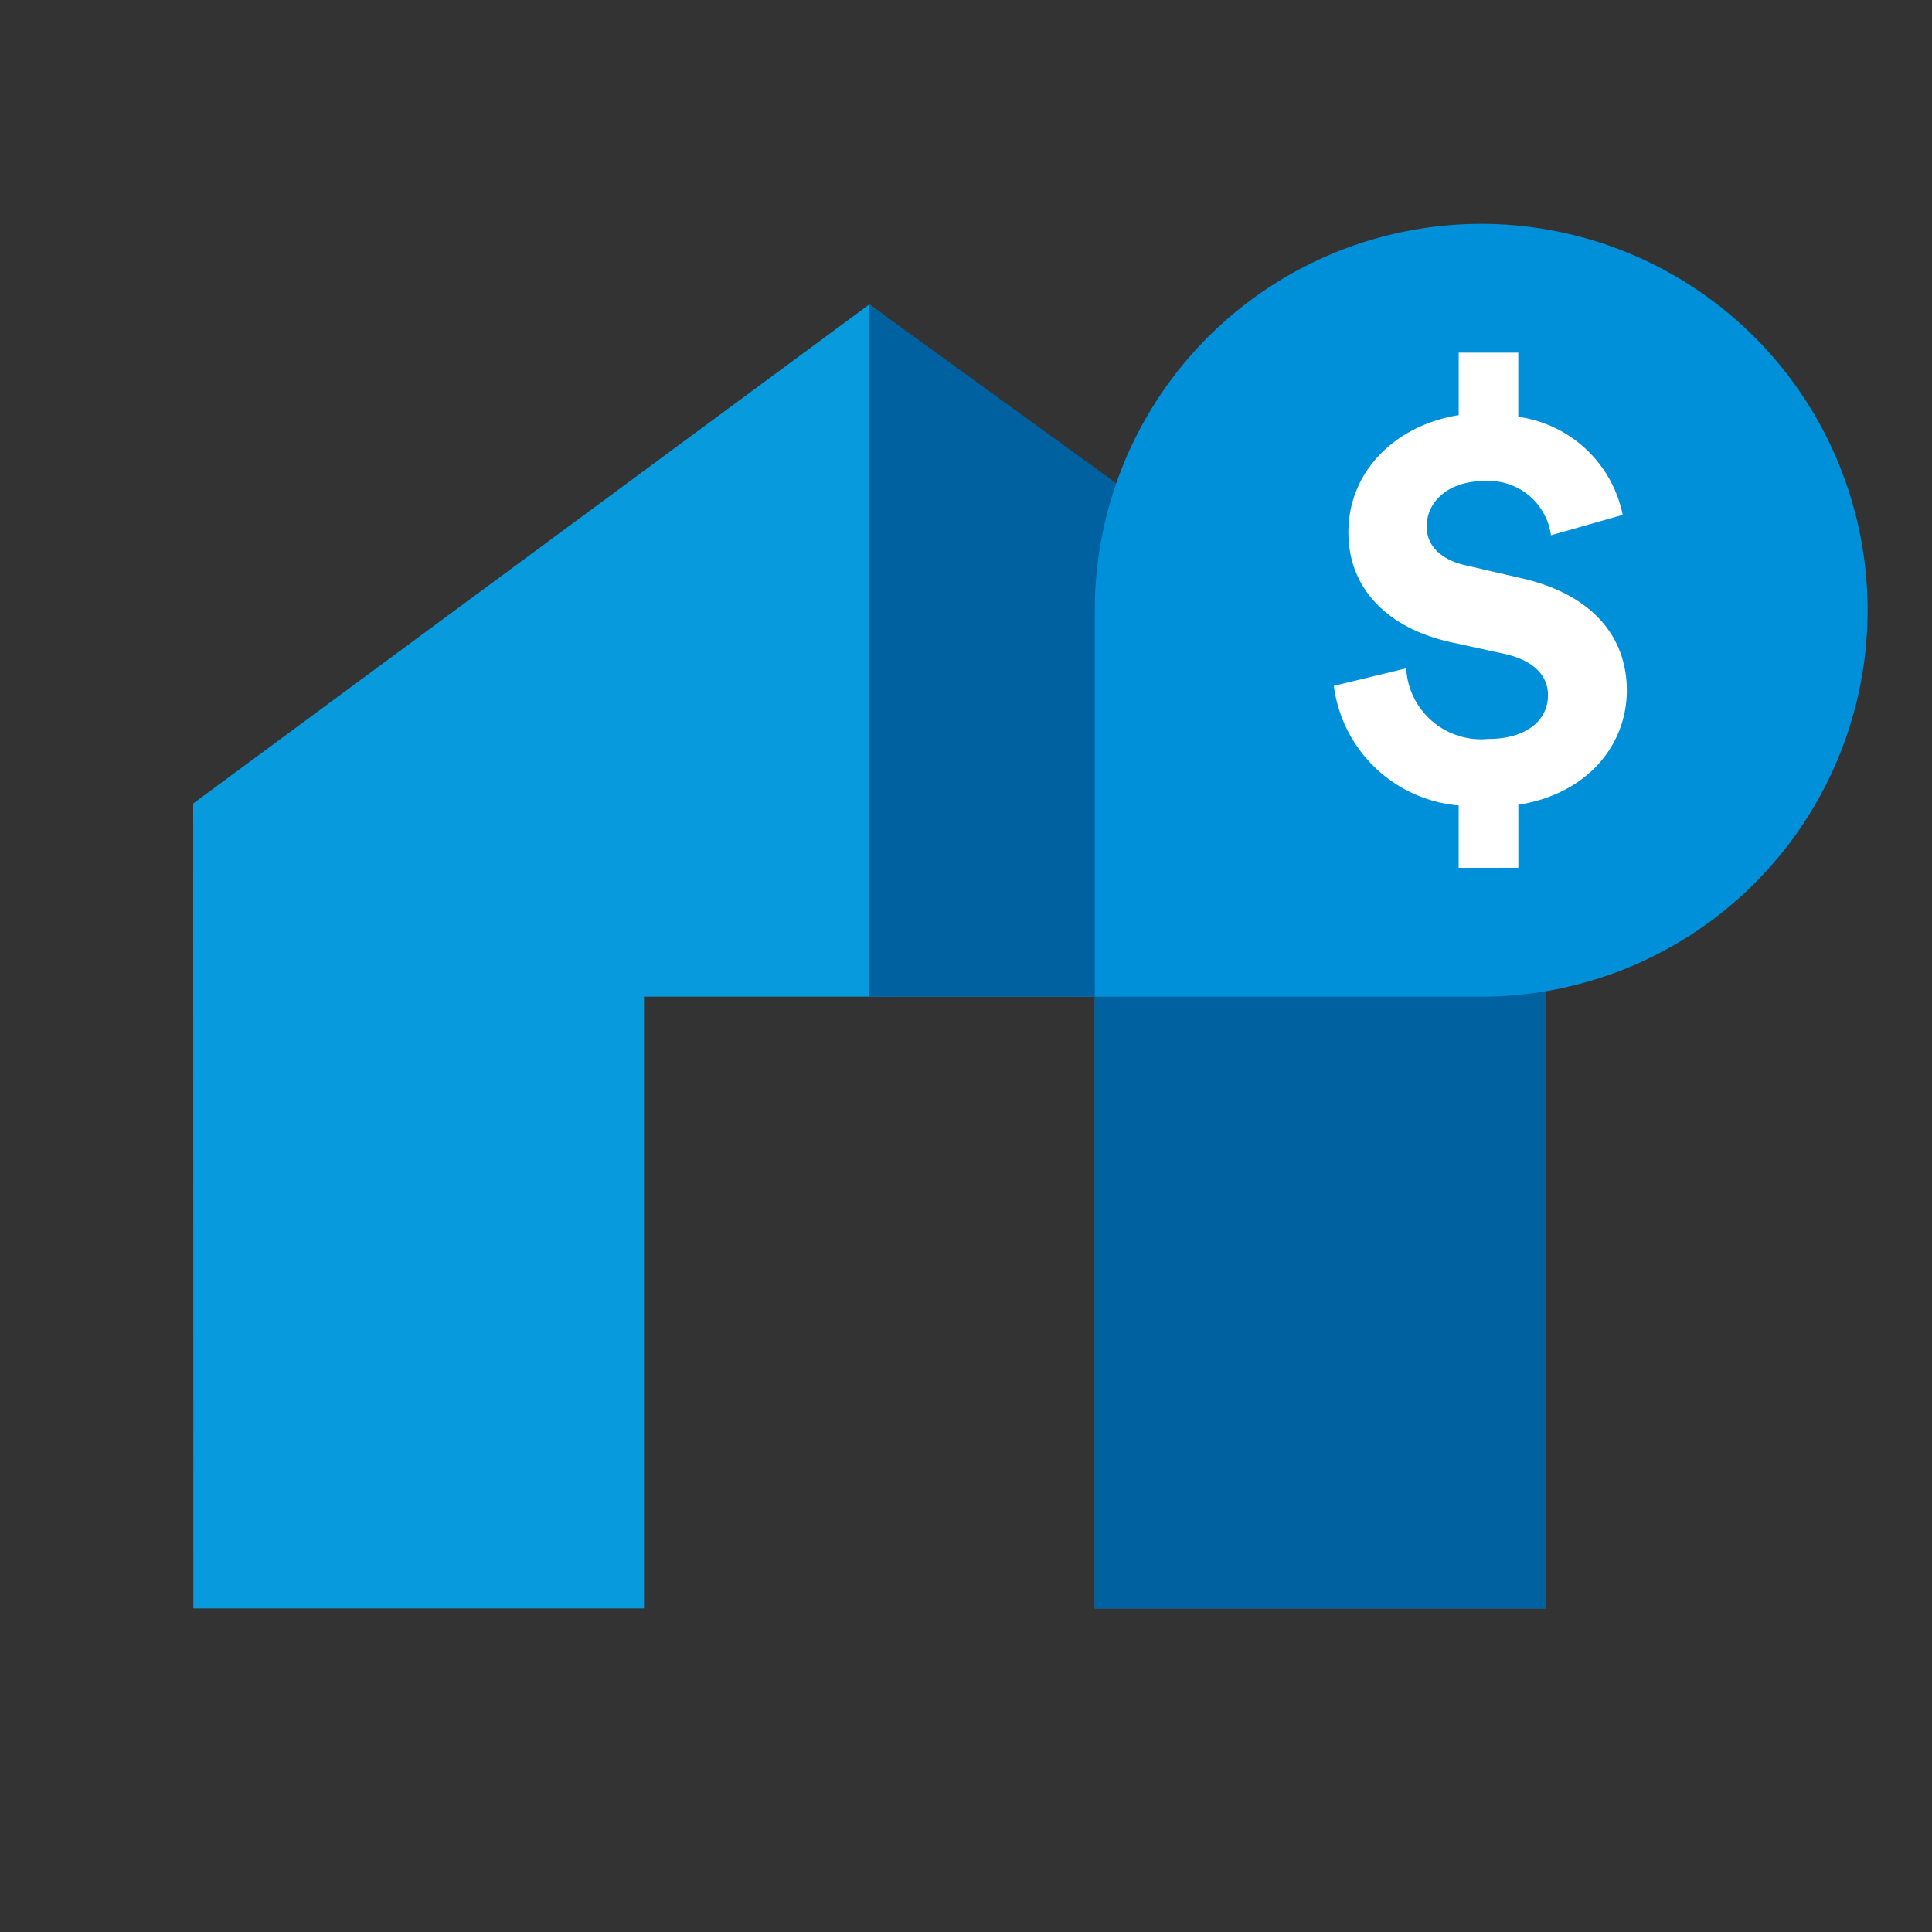 <svg id="Icon" xmlns="http://www.w3.org/2000/svg" width="120" height="120" viewBox="0 0 120 120"><rect x="0" y="0" width="120" height="120" fill="#333333" stroke="none"/><title>p_bundle-save-home</title><polygon points="54 18.905 12 49.905 12.011 99.905 40 99.905 40 61.905 68 61.905 68 99.905 96 99.905 96 49.905 54 18.905" fill="#079add"/><polygon points="54 18.905 54 61.905 68 61.905 68 99.905 96 99.905 96 49.346 54 18.905" fill="#0061a0"/><path d="M92,61.905a24,24,0,1,0-24-24v24Z" fill="#0090da"/><path d="M90.6,53.905V50.028A8.554,8.554,0,0,1,82.848,42.6l4.493-1.087A4.658,4.658,0,0,0,92.412,45.9c2.358,0,3.736-1.122,3.736-2.718,0-1.232-.906-2.174-2.719-2.573l-3.336-.726c-3.913-.869-6.342-3.334-6.342-6.813,0-3.84,2.974-6.668,6.852-7.284V21.905h3.7v3.985a7.7,7.7,0,0,1,6.487,6.089l-4.458,1.269A3.9,3.9,0,0,0,92.2,29.878c-2.319,0-3.587,1.34-3.587,2.827,0,1.122.8,2.064,2.5,2.427l3.3.761c4.568,1.014,6.632,3.732,6.632,6.993,0,3.334-2.39,6.415-6.738,7.1v3.915Z" fill="#fff"/></svg>